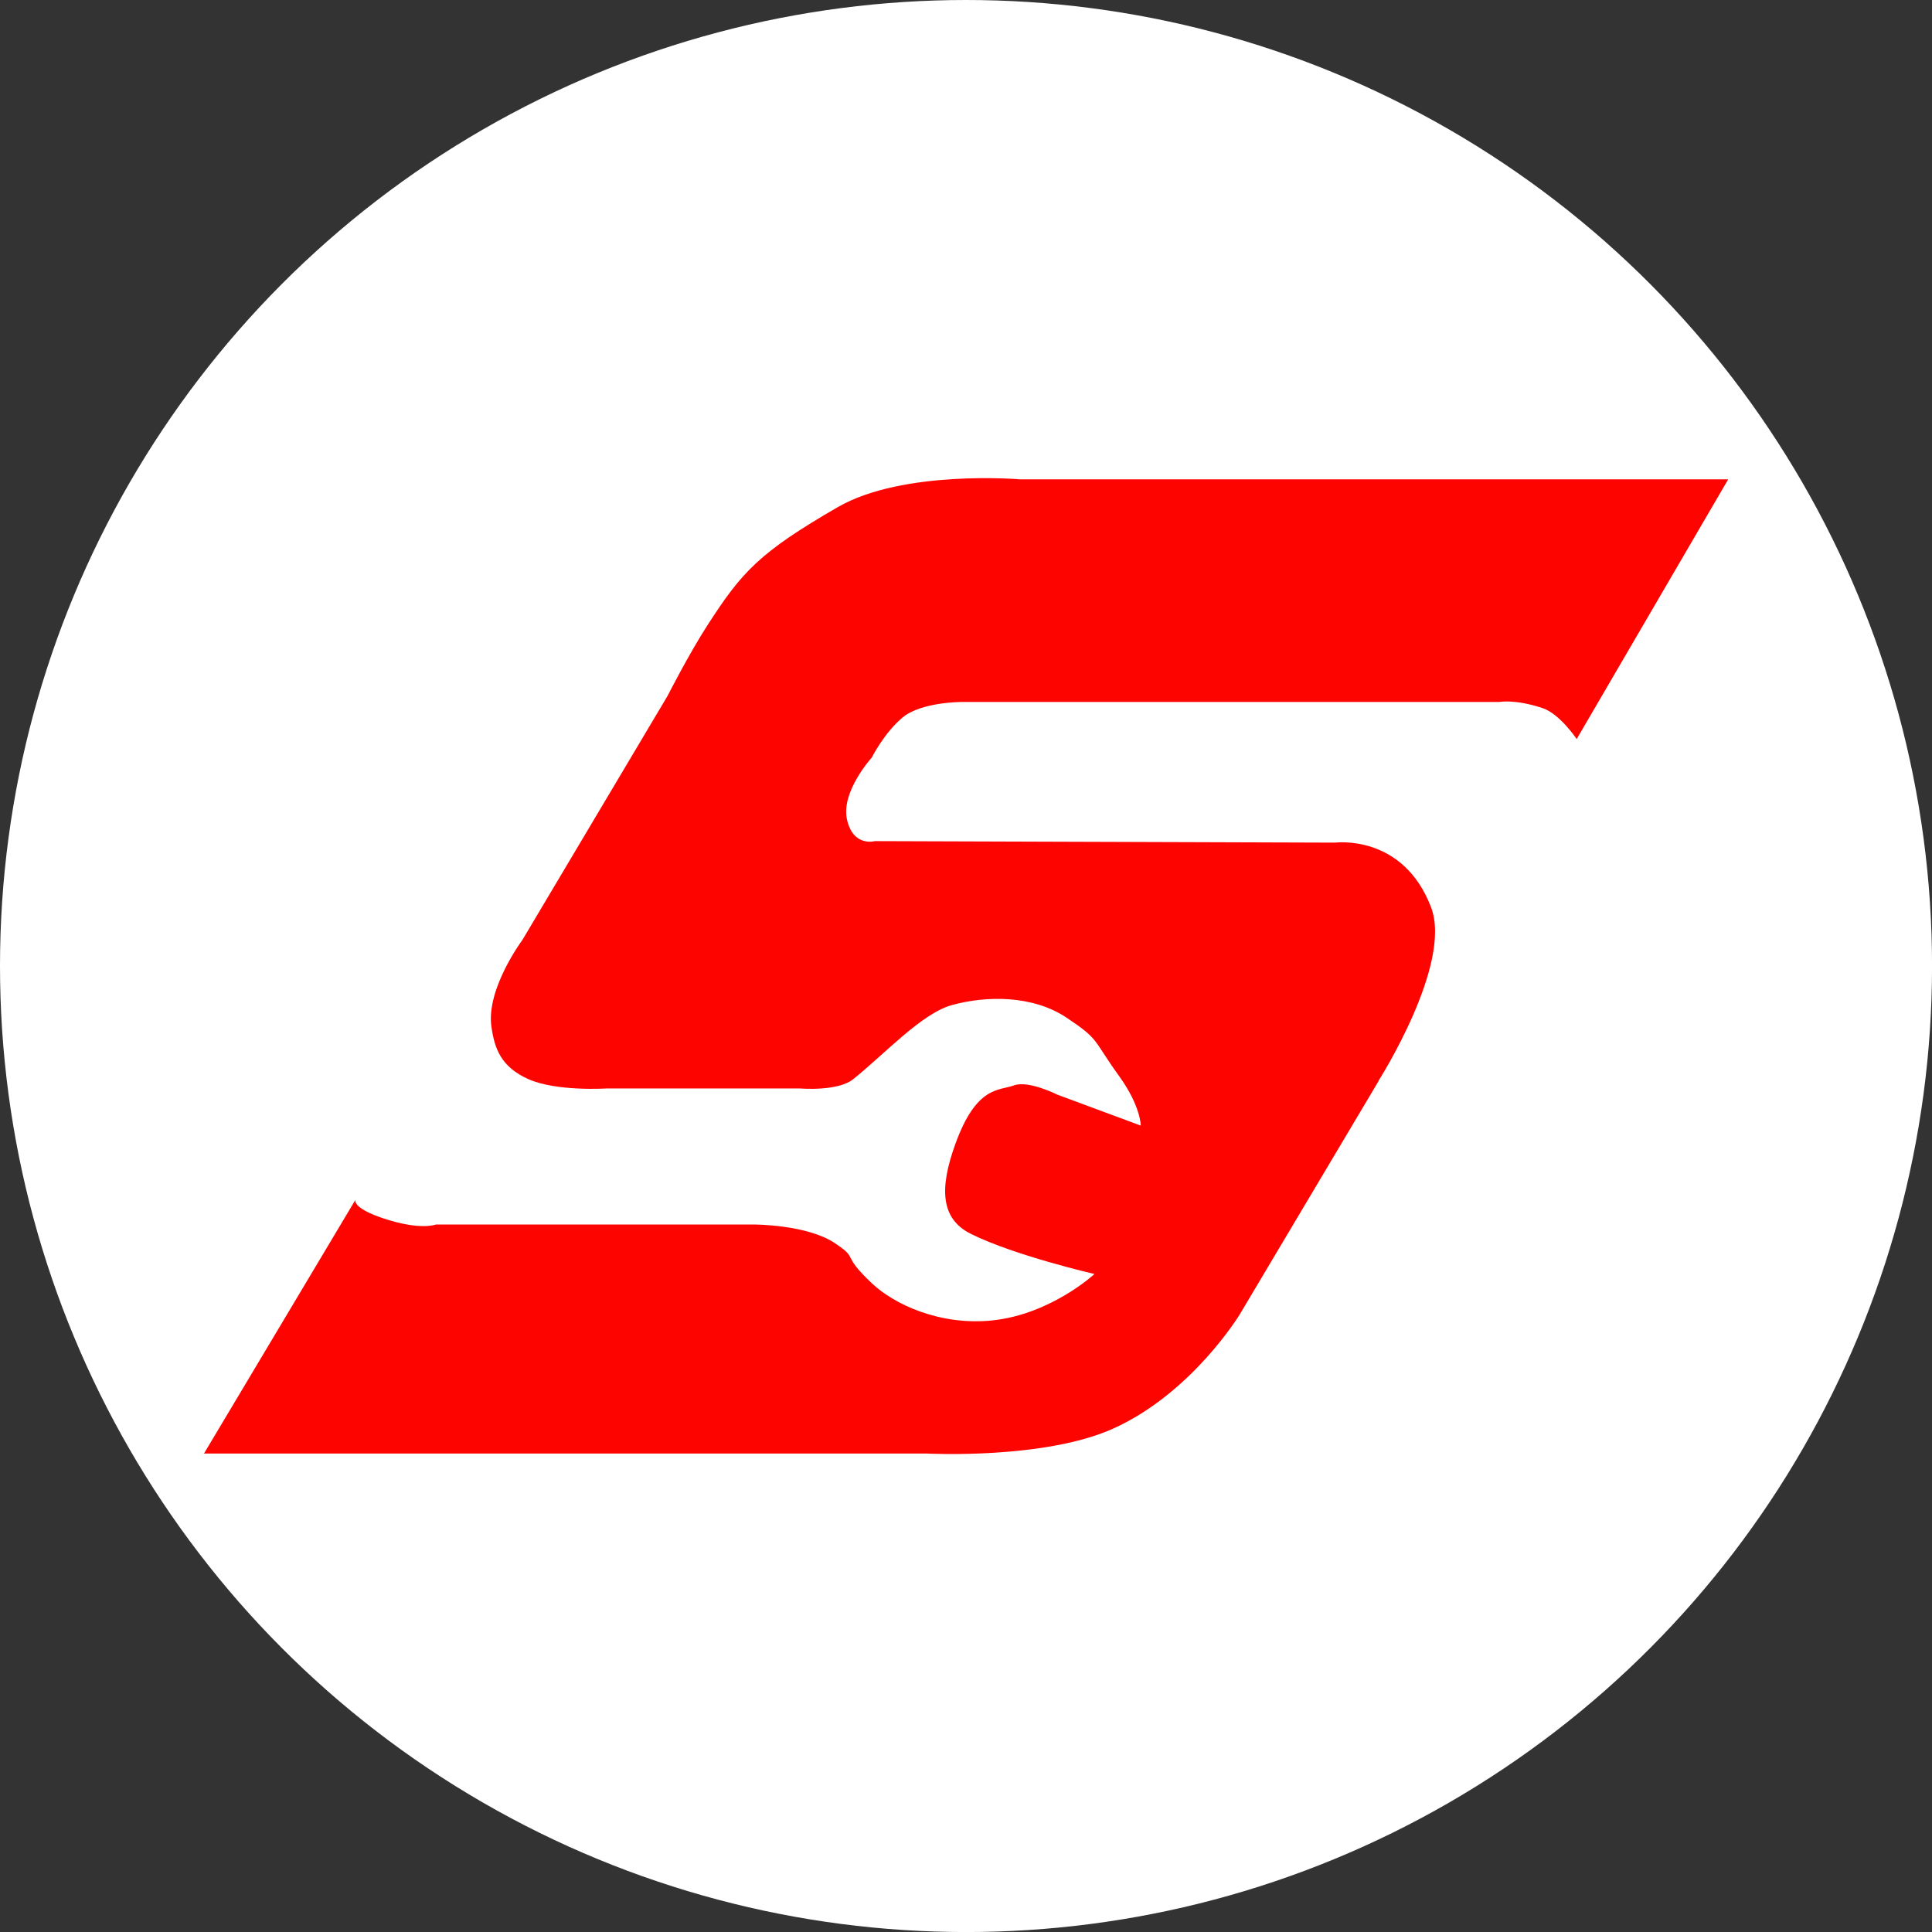 <?xml version="1.0" encoding="UTF-8"?>
<svg id="BACKGROUND" xmlns="http://www.w3.org/2000/svg" viewBox="0 0 459.57 459.57">
  <rect x="0" y="0" width="459.57" height="459.57" fill="#333333" stroke="none"/>
  <defs>
    <style>
      .cls-1 {
        fill: #fff;
      }

      .cls-2 {
        fill: #fd0400;
      }
    </style>
  </defs>
  <circle class="cls-1" cx="229.79" cy="229.79" r="229.79"/>
  <path class="cls-2" d="M327.92,257.08h0s17.63-27.65,12.51-41.2c-6.65-17.57-22.8-15.44-22.8-15.44l-109.54-.36s-5.15,1.47-6.62-5.15c-1.47-6.62,5.89-14.71,5.89-14.71,0,0,2.94-5.88,7.35-9.56s13.98-3.68,13.98-3.68h127.97s3.68-.74,10.3,1.47c4.08,1.36,8.09,7.35,8.09,7.35l36.04-61.78h-168.43s-27.85-2.37-43.39,6.62c-18.76,10.84-22.81,15.45-30.9,27.95-4.47,6.9-9.56,16.91-9.56,16.91l-34.56,58.11s-8.64,11.59-7.36,20.59c.74,5.15,2.21,9.57,8.83,12.51,6.62,2.95,18.39,2.21,18.39,2.21h46.33s8.83.74,12.51-2.21c7.49-5.99,16.3-15.68,23.54-17.65,8.09-2.21,19.1-2.4,27.21,3.01,7.96,5.31,6.11,5.04,12.51,13.91,5.16,7.15,5.15,11.77,5.15,11.77l-19.85-7.36s-6.84-3.46-10.3-2.21c-3.63,1.32-8.94.06-13.97,13.97-3.85,10.66-3.44,17.78,3.68,21.34,10.3,5.15,29.42,9.56,29.42,9.56,0,0-10.3,9.56-24.27,11.04-12.43,1.3-23.37-3.8-28.68-8.83-7.69-7.28-2.8-5.54-8.83-9.57-6.62-4.41-19.12-4.41-19.12-4.41h-75.76s-3.68,1.48-12.51-1.47c-7.55-2.51-6.62-4.41-6.62-4.41l-36.03,60.36h172.11s27.72,1.45,44.13-5.92c18.81-8.46,30.16-27.21,30.16-27.21l33.04-55.53Z"/>
</svg>